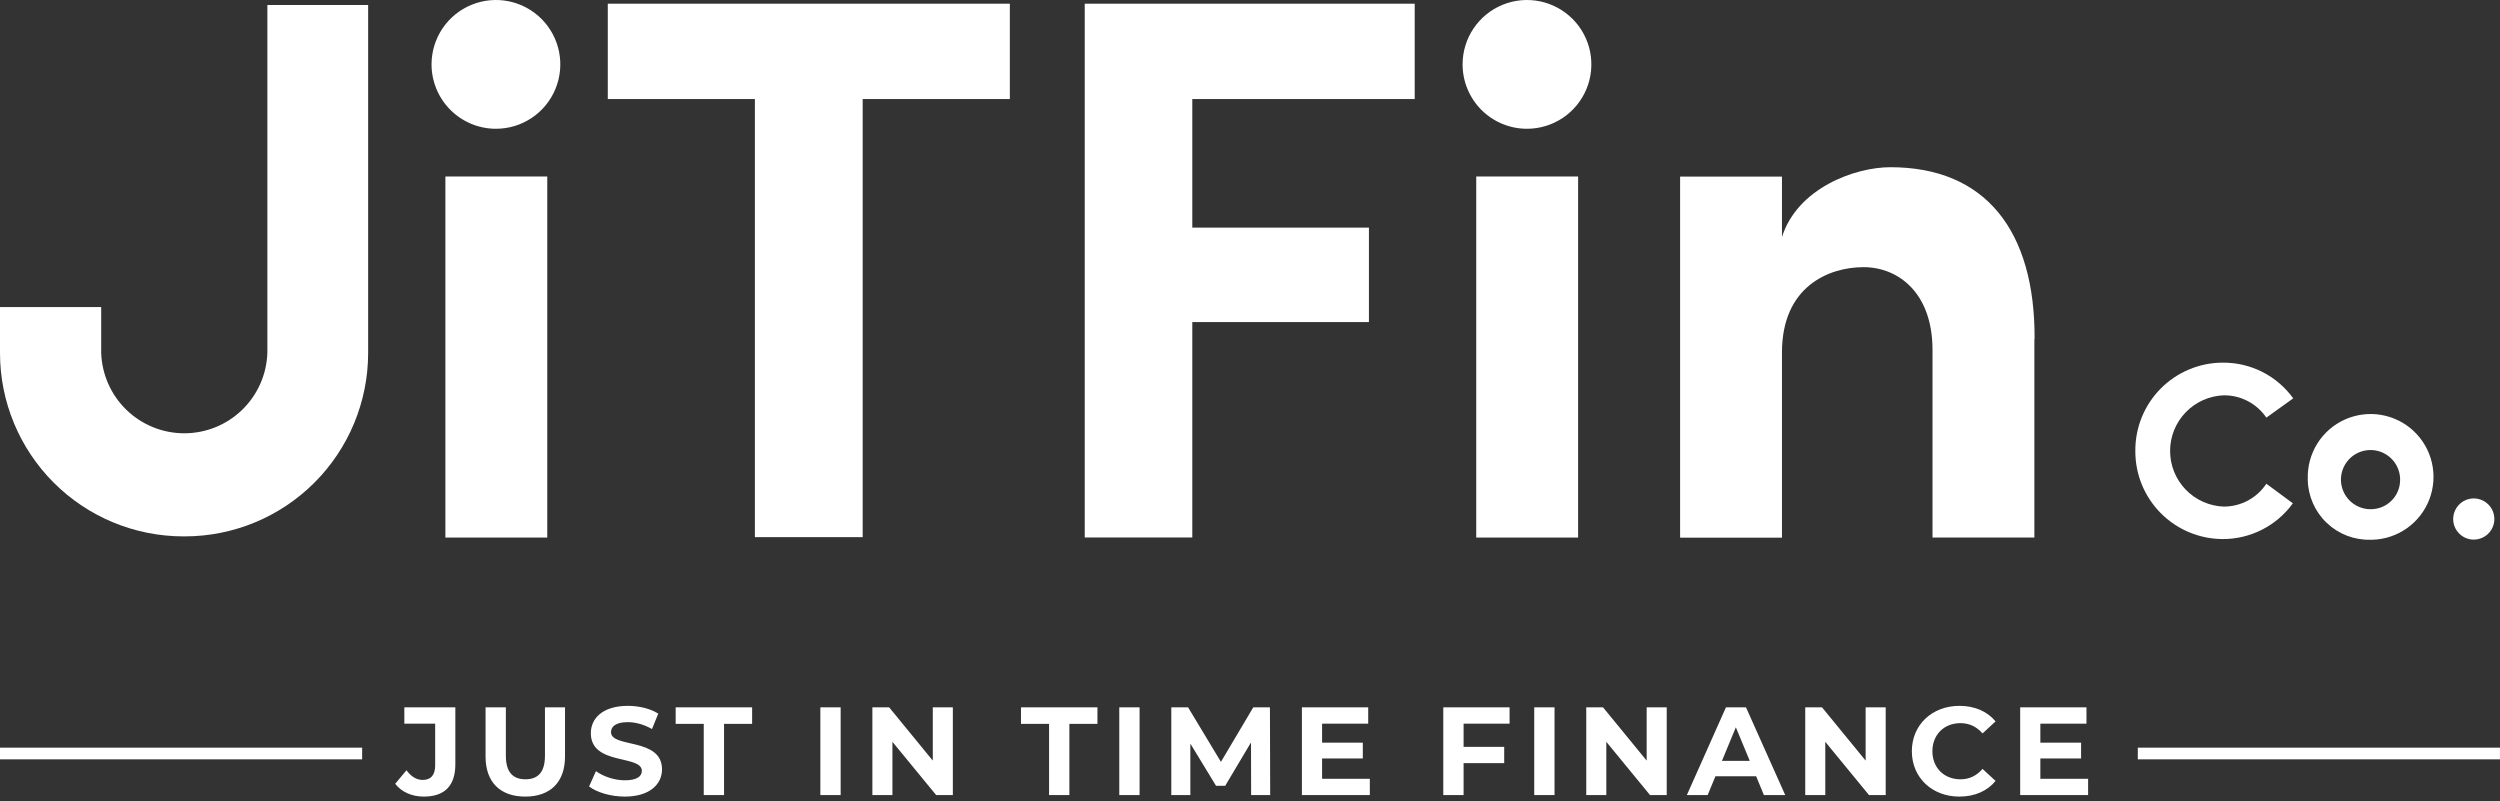 <svg width="234" height="75" viewBox="0 0 234 75" fill="none" xmlns="http://www.w3.org/2000/svg">
<rect x="0" y="0" width="234" height="75" fill="#333333" stroke="none"/>
<path d="M34.496 0.469H25.026V32.999C24.968 35.023 24.123 36.945 22.67 38.356C21.218 39.767 19.273 40.556 17.248 40.556C15.223 40.556 13.278 39.767 11.826 38.356C10.374 36.945 9.529 35.023 9.471 32.999V28.739H0V33.038C0 37.591 1.809 41.957 5.028 45.177C8.248 48.397 12.615 50.205 17.168 50.205H17.29C21.843 50.205 26.21 48.397 29.429 45.177C32.649 41.957 34.458 37.591 34.458 33.038V0.469H34.496Z" fill="white"/>
<path d="M136.898 6.001C136.903 4.81 137.261 3.646 137.927 2.658C138.592 1.67 139.536 0.902 140.639 0.45C141.741 -0.002 142.953 -0.117 144.12 0.12C145.288 0.356 146.36 0.934 147.199 1.779C148.039 2.624 148.61 3.699 148.839 4.868C149.068 6.037 148.945 7.248 148.486 8.348C148.027 9.447 147.253 10.386 146.26 11.046C145.268 11.705 144.103 12.056 142.911 12.053C142.119 12.052 141.334 11.894 140.603 11.588C139.872 11.283 139.208 10.837 138.649 10.275C138.09 9.712 137.648 9.046 137.348 8.312C137.047 7.579 136.894 6.794 136.898 6.001Z" fill="white"/>
<path d="M199.867 42.187C199.861 41.11 200.067 40.043 200.474 39.046C200.88 38.049 201.479 37.142 202.236 36.377C202.993 35.611 203.894 35.002 204.886 34.585C205.879 34.167 206.944 33.949 208.02 33.944H208.065C209.349 33.935 210.616 34.234 211.761 34.815C212.905 35.396 213.894 36.243 214.645 37.285L212.132 39.09C211.691 38.441 211.097 37.911 210.402 37.547C209.707 37.182 208.933 36.995 208.149 37.002C206.799 37.049 205.521 37.619 204.583 38.59C203.645 39.562 203.121 40.859 203.121 42.209C203.121 43.56 203.645 44.857 204.583 45.829C205.521 46.8 206.799 47.37 208.149 47.417C208.938 47.417 209.715 47.222 210.41 46.849C211.105 46.475 211.697 45.935 212.132 45.277L214.612 47.109C213.86 48.15 212.87 48.996 211.724 49.579C210.579 50.161 209.311 50.462 208.027 50.456C205.855 50.444 203.777 49.572 202.247 48.03C200.718 46.489 199.862 44.404 199.867 42.232" fill="white"/>
<path d="M216.008 44.802C215.976 43.639 216.289 42.491 216.908 41.506C217.528 40.52 218.425 39.74 219.488 39.265C220.551 38.79 221.73 38.64 222.878 38.835C224.026 39.031 225.09 39.562 225.935 40.361C226.781 41.161 227.371 42.194 227.629 43.329C227.888 44.464 227.804 45.65 227.389 46.738C226.974 47.825 226.245 48.765 225.295 49.438C224.346 50.112 223.218 50.488 222.054 50.52H221.881C220.364 50.56 218.894 49.997 217.793 48.953C216.692 47.91 216.05 46.472 216.008 44.956V44.802ZM224.65 44.802C224.632 44.259 224.455 43.732 224.14 43.289C223.825 42.846 223.387 42.505 222.88 42.309C222.372 42.113 221.819 42.071 221.287 42.188C220.756 42.304 220.271 42.575 219.893 42.965C219.515 43.356 219.26 43.849 219.16 44.384C219.06 44.919 219.12 45.471 219.332 45.971C219.544 46.472 219.899 46.9 220.352 47.2C220.805 47.501 221.337 47.661 221.881 47.661C222.24 47.666 222.597 47.599 222.931 47.465C223.264 47.332 223.568 47.134 223.826 46.882C224.083 46.631 224.288 46.332 224.429 46.001C224.571 45.671 224.646 45.316 224.65 44.956V44.802Z" fill="white"/>
<path d="M229.618 48.58C229.618 48.199 229.731 47.826 229.943 47.509C230.155 47.192 230.456 46.945 230.808 46.799C231.16 46.653 231.548 46.615 231.922 46.689C232.296 46.764 232.639 46.947 232.909 47.217C233.178 47.486 233.362 47.83 233.436 48.204C233.511 48.578 233.472 48.965 233.326 49.318C233.181 49.67 232.934 49.971 232.617 50.182C232.3 50.394 231.927 50.507 231.546 50.507C231.034 50.507 230.544 50.304 230.183 49.943C229.821 49.581 229.618 49.091 229.618 48.58Z" fill="white"/>
<path d="M51.224 16.52H41.689V50.315H51.224V16.52Z" fill="white"/>
<path d="M94.521 9.271H80.746V50.276H70.658V9.271H56.889V0.347H94.521V9.271Z" fill="white"/>
<path d="M111.599 9.271V21.305H128.131V30.146H111.599V50.308H101.531V0.347H132.416V9.271H111.599Z" fill="white"/>
<path d="M147.711 16.52H138.176V50.315H147.711V16.52Z" fill="white"/>
<path d="M190.418 31.746V50.315H180.883V32.755C180.883 27.396 177.67 25.006 174.426 25.006C171.181 25.006 166.793 26.812 166.793 32.98V50.328H157.258V16.532H166.793V22.179C168.245 17.611 173.603 15.651 176.944 15.651C185.849 15.651 190.495 21.601 190.437 31.759" fill="white"/>
<path d="M40.392 6.001C40.397 4.81 40.755 3.647 41.42 2.659C42.086 1.671 43.029 0.903 44.131 0.451C45.233 -0.001 46.445 -0.117 47.612 0.119C48.78 0.355 49.851 0.932 50.691 1.777C51.531 2.621 52.102 3.696 52.332 4.864C52.562 6.033 52.44 7.244 51.982 8.343C51.524 9.443 50.751 10.382 49.759 11.043C48.768 11.703 47.603 12.055 46.412 12.053C45.619 12.052 44.834 11.894 44.103 11.589C43.371 11.284 42.706 10.837 42.147 10.275C41.588 9.713 41.145 9.046 40.844 8.313C40.543 7.579 40.389 6.794 40.392 6.001Z" fill="white"/>
<line y1="70.528" x2="33.897" y2="70.528" stroke="white" stroke-width="1.093"/>
<line x1="200.099" y1="70.528" x2="233.996" y2="70.528" stroke="white" stroke-width="1.093"/>
<path d="M39.664 74.561C41.6 74.561 42.62 73.564 42.62 71.534V66.208H37.846V67.733H40.732V71.64C40.732 72.543 40.333 73.001 39.57 73.001C38.984 73.001 38.491 72.695 38.045 72.097L36.99 73.364C37.588 74.138 38.562 74.561 39.664 74.561ZM49.166 74.561C51.501 74.561 52.885 73.223 52.885 70.807V66.208H51.008V70.737C51.008 72.297 50.339 72.942 49.178 72.942C48.028 72.942 47.348 72.297 47.348 70.737V66.208H45.448V70.807C45.448 73.223 46.832 74.561 49.166 74.561ZM58.481 74.561C60.828 74.561 61.965 73.388 61.965 72.015C61.965 69 57.191 70.044 57.191 68.531C57.191 68.015 57.625 67.593 58.751 67.593C59.479 67.593 60.264 67.804 61.027 68.238L61.614 66.795C60.851 66.314 59.795 66.068 58.763 66.068C56.429 66.068 55.302 67.229 55.302 68.625C55.302 71.675 60.077 70.619 60.077 72.156C60.077 72.66 59.619 73.036 58.493 73.036C57.508 73.036 56.475 72.684 55.783 72.179L55.138 73.611C55.865 74.174 57.179 74.561 58.481 74.561ZM65.871 74.42H67.771V67.757H70.399V66.208H63.243V67.757H65.871V74.42ZM76.785 74.42H78.685V66.208H76.785V74.42ZM87.309 66.208V71.194L83.227 66.208H81.655V74.42H83.531V69.434L87.626 74.42H89.186V66.208H87.309ZM98.193 74.42H100.093V67.757H102.721V66.208H95.565V67.757H98.193V74.42ZM104.764 74.42H106.664V66.208H104.764V74.42ZM118.889 74.42L118.866 66.208H117.306L114.279 71.311L111.206 66.208H109.634V74.42H111.417V69.599L113.822 73.552H114.678L117.094 69.493L117.106 74.42H118.889ZM123.747 72.895V70.995H127.559V69.516H123.747V67.733H128.064V66.208H121.858V74.42H128.216V72.895H123.747ZM141.297 67.733V66.208H135.091V74.42H136.992V71.429H140.793V69.904H136.992V67.733H141.297ZM143.604 74.42H145.504V66.208H143.604V74.42ZM154.128 66.208V71.194L150.046 66.208H148.474V74.42H150.351V69.434L154.445 74.42H156.005V66.208H154.128ZM165.103 74.42H167.098L163.426 66.208H161.549L157.889 74.42H159.836L160.564 72.66H164.376L165.103 74.42ZM161.174 71.217L162.476 68.074L163.778 71.217H161.174ZM174.624 66.208V71.194L170.542 66.208H168.97V74.42H170.847V69.434L174.941 74.42H176.501V66.208H174.624ZM183.395 74.561C184.826 74.561 186.01 74.044 186.785 73.094L185.565 71.968C185.013 72.613 184.321 72.942 183.5 72.942C181.963 72.942 180.872 71.863 180.872 70.314C180.872 68.766 181.963 67.686 183.5 67.686C184.321 67.686 185.013 68.015 185.565 68.648L186.785 67.522C186.01 66.584 184.826 66.068 183.406 66.068C180.849 66.068 178.949 67.839 178.949 70.314C178.949 72.789 180.849 74.561 183.395 74.561ZM190.977 72.895V70.995H194.79V69.516H190.977V67.733H195.294V66.208H189.089V74.42H195.447V72.895H190.977Z" fill="white"/>
</svg>
